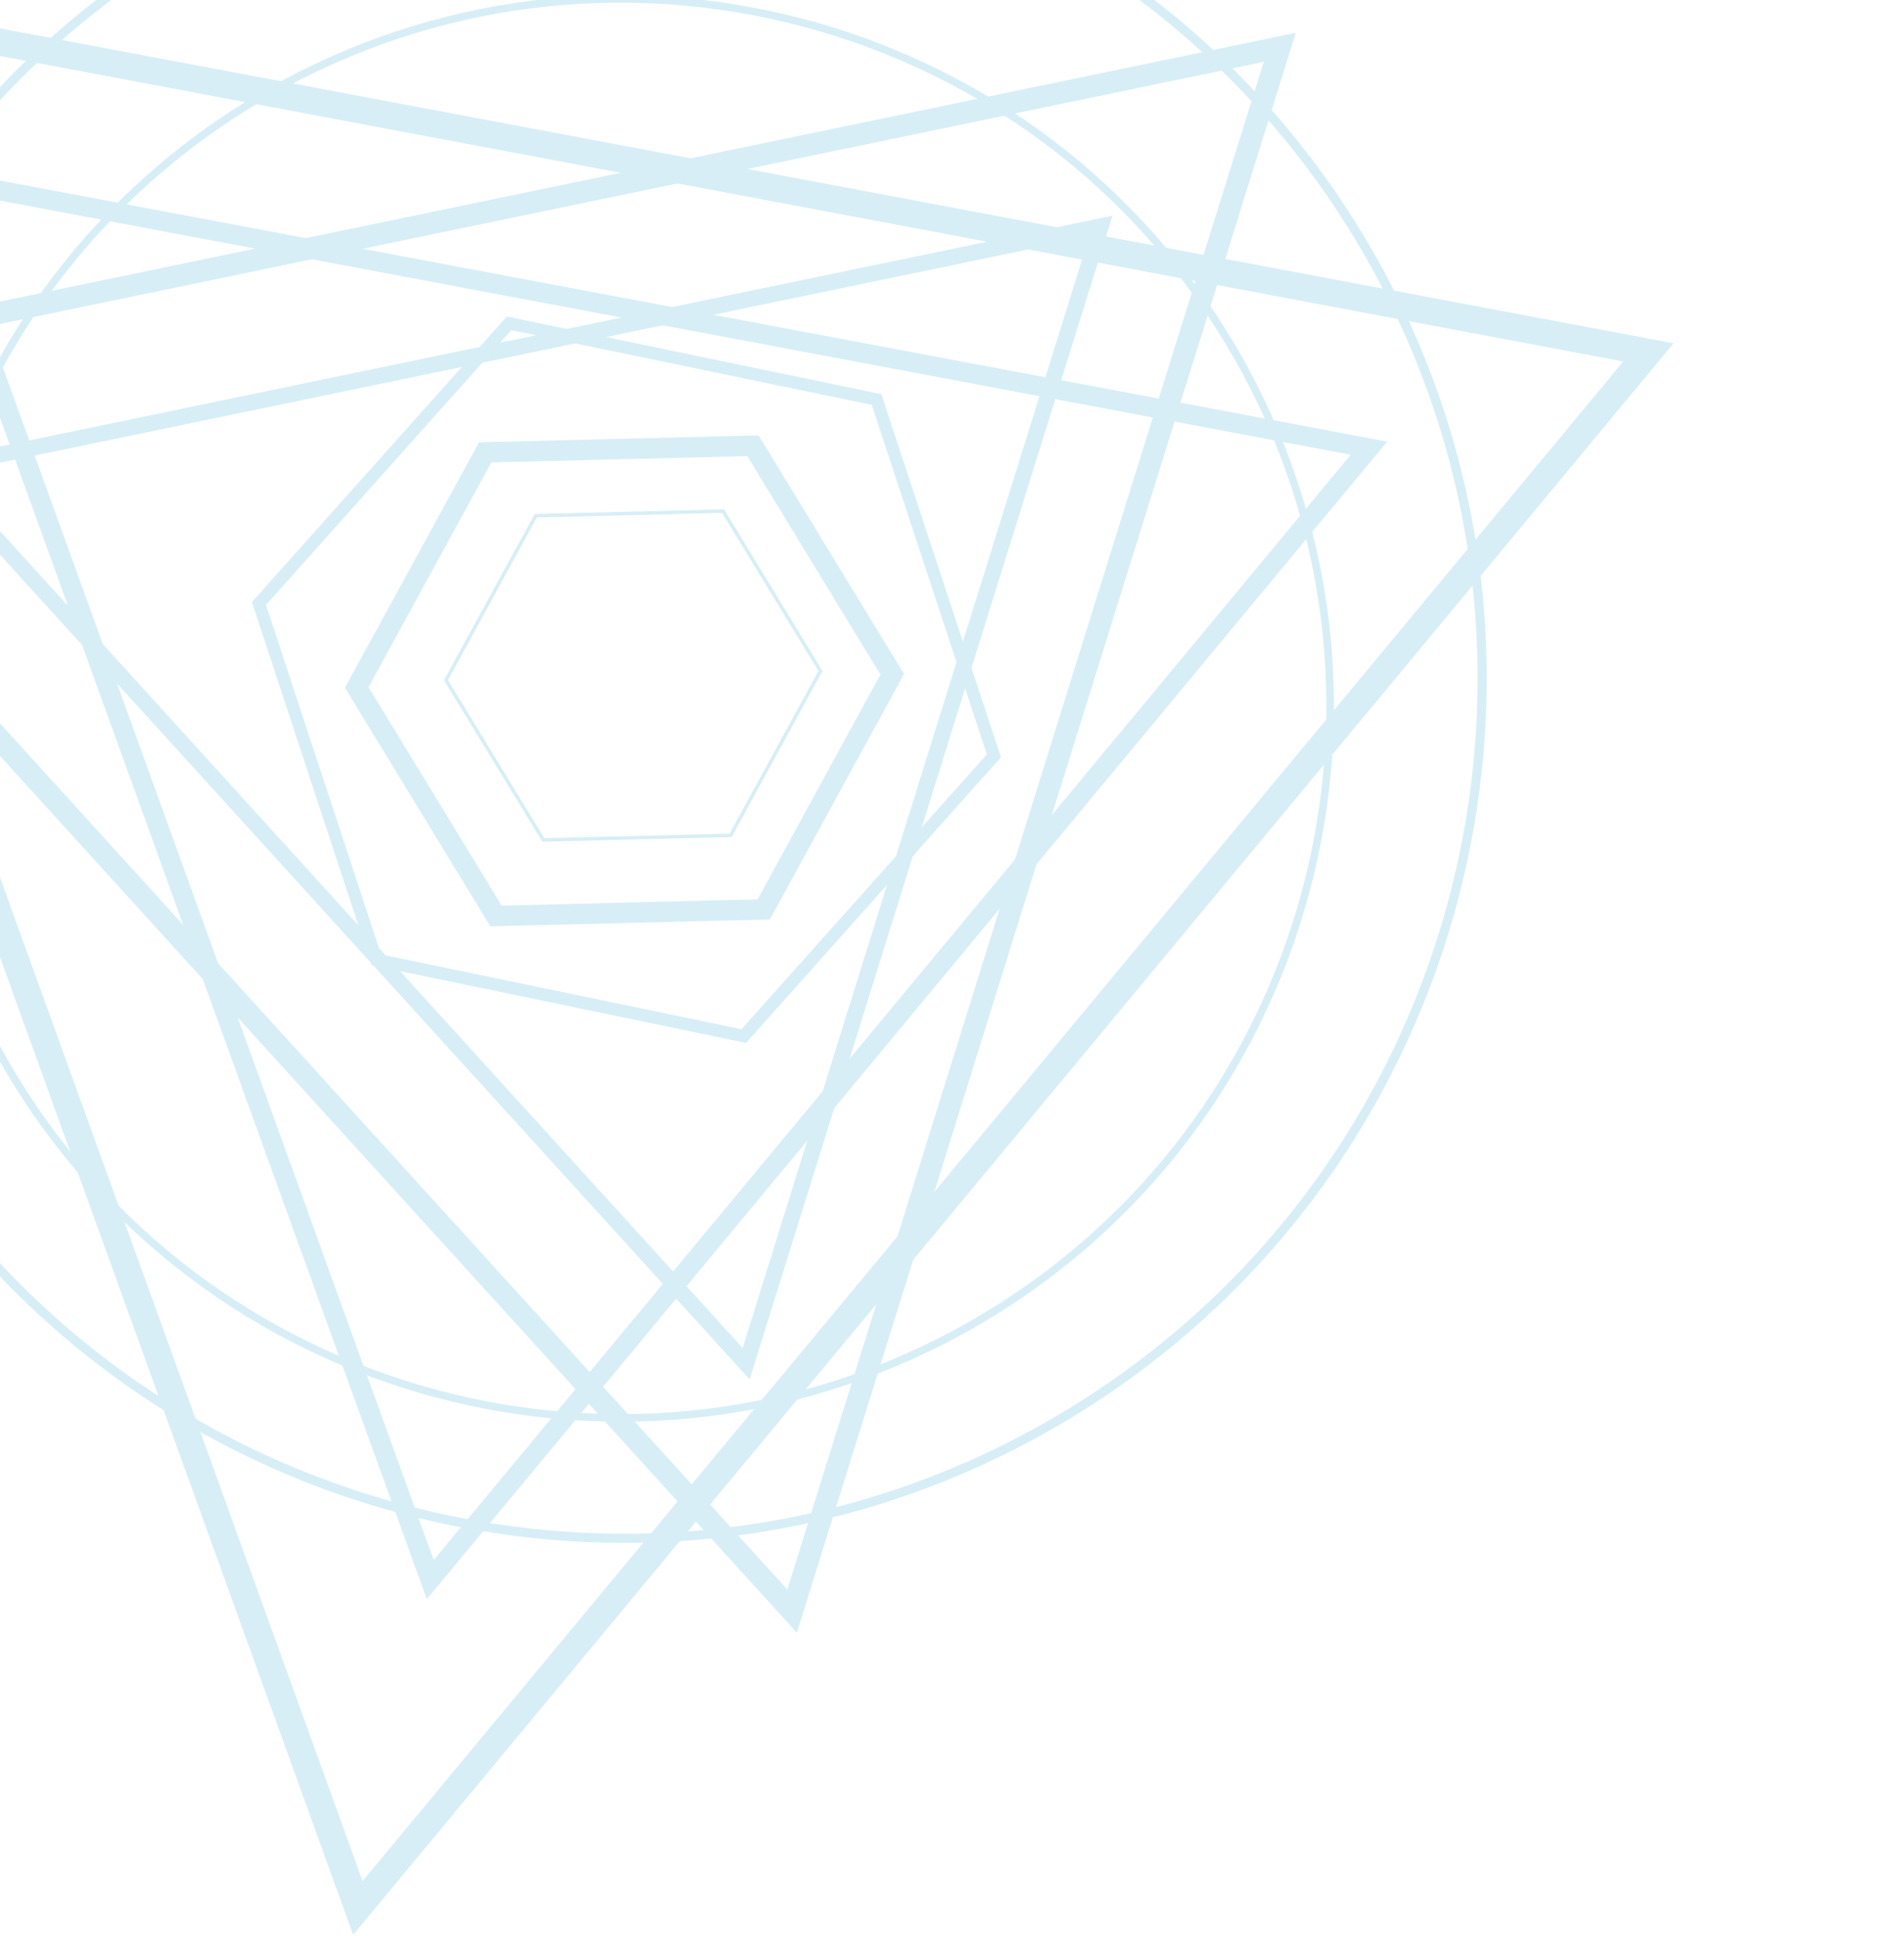 <svg width="1152" height="1171" viewBox="0 0 1152 1171" fill="none" xmlns="http://www.w3.org/2000/svg">
<g opacity="0.5">
<path d="M222.992 415.6L303.549 547.717L458.404 543.907L532.708 407.989L452.152 275.873L297.296 279.683L222.992 415.6ZM296.684 560.257L208.686 415.936L289.865 267.494L458.994 263.313L546.992 407.634L465.831 556.088L296.684 560.257Z" fill="#B0DEED"/>
<path d="M740.315 205.96C617.816 5.055 354.465 -58.587 153.242 64.107C-47.981 186.801 -111.961 450.028 10.539 650.932C133.038 851.836 396.388 915.478 597.563 792.814C798.737 670.15 862.814 406.864 740.315 205.96ZM6.618 653.322C-117.202 450.25 -52.455 184.147 150.85 60.184C354.155 -63.779 620.422 0.492 744.243 203.564C868.064 406.636 803.335 672.716 599.949 796.729C396.563 920.741 130.444 856.402 6.618 653.322Z" fill="#B0DEED"/>
<path d="M-31.588 286.432L449.328 815.263L658.978 143.25L-31.588 286.432ZM453.562 834.271L-50.103 280.413L673.119 130.433L453.562 834.271Z" fill="#B0DEED"/>
<path d="M-37.247 114.33L262.403 943.53L817.232 275.035L-37.247 114.33ZM258.251 967.208L-55.651 98.725L839.333 267.073L258.251 967.208Z" fill="#B0DEED"/>
<path d="M271.053 411.325L329.354 506.941L441.417 504.183L495.189 405.825L436.889 310.209L324.816 312.951L271.053 411.325ZM328.176 509.091L268.603 411.388L323.548 310.873L438.075 308.055L497.648 405.757L442.679 506.253L328.176 509.091Z" fill="#B0DEED"/>
<path d="M160.951 365.892L230.578 577.266L448.654 622.436L597.079 456.247L527.443 244.877L309.389 199.706L160.951 365.892ZM224.772 583.78L152.406 364.123L306.655 191.431L533.26 238.38L605.64 458.005L451.4 630.747L224.772 583.78Z" fill="#B0DEED"/>
<path d="M818.815 142.926C670.775 -99.865 352.519 -176.782 109.371 -28.526C-133.777 119.731 -211.156 437.882 -63.116 680.674C84.923 923.465 403.182 1000.37 646.33 852.113C889.478 703.856 966.849 385.71 818.815 142.926ZM-67.863 683.568C-217.495 438.164 -139.263 116.619 106.501 -33.233C352.265 -183.085 673.929 -105.372 823.561 140.032C973.193 385.436 894.979 706.992 649.215 856.844C403.451 1006.7 81.769 928.972 -67.863 683.568Z" fill="#B0DEED"/>
<path d="M-184.802 234.256L476.38 961.331L764.614 37.434L-184.802 234.256ZM482.156 987.478L-210.296 225.957L784.025 19.83L482.156 987.478Z" fill="#B0DEED"/>
<path d="M-192.609 -2.376L982.148 218.625L219.381 1137.66L-192.609 -2.376ZM1012.61 207.62L-217.816 -23.819L213.672 1170.21L1012.61 207.62Z" fill="#B0DEED"/>
</g>
</svg>
